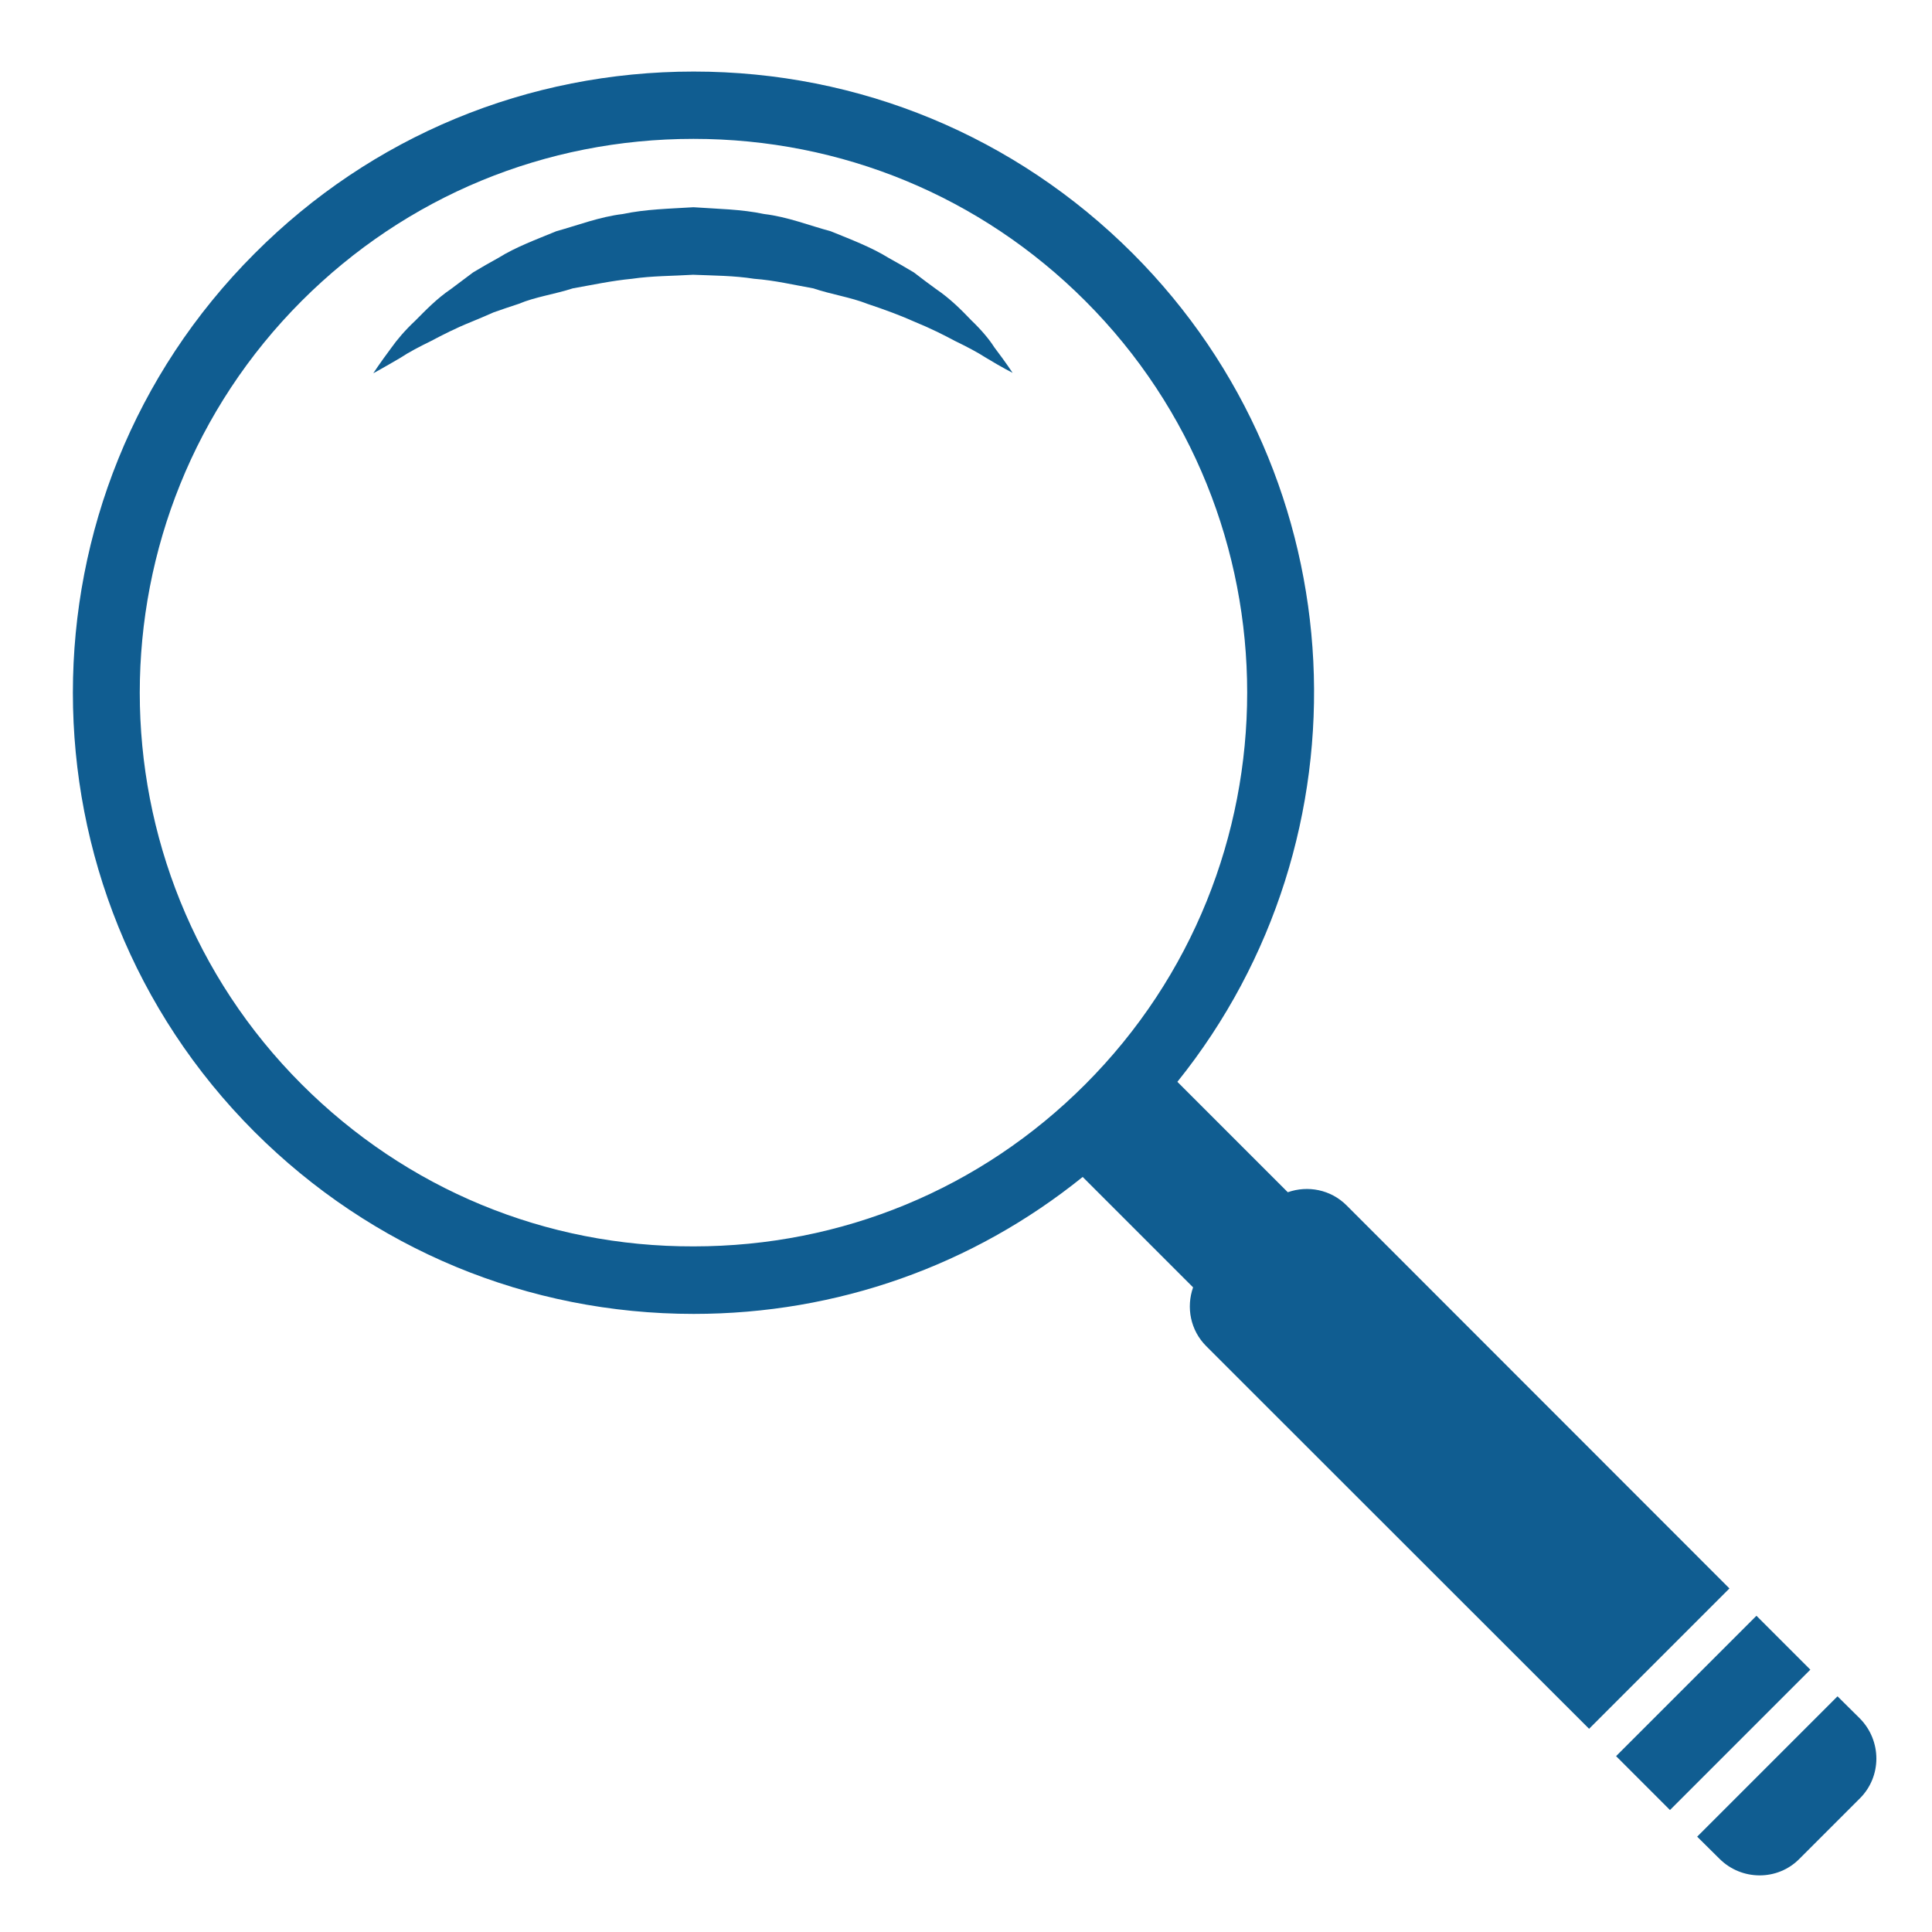 <?xml version="1.0" encoding="utf-8"?>
<!-- Generator: Adobe Illustrator 27.4.0, SVG Export Plug-In . SVG Version: 6.00 Build 0)  -->
<svg version="1.1" id="Calque_1" xmlns="http://www.w3.org/2000/svg" xmlns:xlink="http://www.w3.org/1999/xlink" x="0px" y="0px"
	 viewBox="0 0 90.99 90.99" style="enable-background:new 0 0 90.99 90.99;" xml:space="preserve">
<style type="text/css">
	.st0{display:none;fill:none;stroke:#FFFFFF;stroke-width:2;stroke-miterlimit:10;}
	.st1{display:none;}
	.st2{display:inline;fill:#FFFFFF;}
	.st3{fill:#105D91;}
	.st4{filter:url(#Adobe_OpacityMaskFilter);}
	.st5{fill:url(#SVGID_1_);}
	.st6{display:none;opacity:0.7;mask:url(#SVGID_00000162320836653835329460000013643262421643231114_);}
	.st7{display:inline;fill:#105D91;}
</style>
<circle class="st0" cx="38.08" cy="64.69" r="3.57"/>
<circle class="st0" cx="55.09" cy="64.72" r="3.57"/>
<g class="st1">
	<path class="st2" d="M39.45,39.81c3.63-0.26,8.9-0.46,12.59-0.61c4.23-0.3,8.42-0.33,12.59,0.74v0.19
		c-6.01,1.55-12.76,0.48-18.88,0.29L39.46,40L39.45,39.81L39.45,39.81z"/>
</g>
<g class="st1">
	<path class="st2" d="M40.7,47.07c3.21-0.26,7.85-0.47,11.12-0.61c3.75-0.31,7.44-0.34,11.11,0.73v0.19
		c-5.3,1.55-11.26,0.49-16.67,0.3l-5.56-0.41L40.7,47.07L40.7,47.07z"/>
</g>
<g class="st1">
	<path class="st2" d="M60.24,60.59c-6.73,0.45-13.47,0.59-20.21,0.91c-2.92,0.25-5.94,0.05-8.84-0.33c1.46-2.72,3.01-5.44,5.01-7.81
		l0.26,0.12c-0.18,1.25-0.47,2.45-0.8,3.64c-0.34,1.18-0.7,2.35-1.11,3.5l-1.21-1.9c4.49-0.37,8.97,0.38,13.46,0.57
		c4.48,0.28,8.97,0.6,13.45,1.01L60.24,60.59L60.24,60.59z"/>
</g>
<g>
	<g>
		<path class="st3" d="M45.75,15.09c-0.46-0.48-0.99-1.02-1.67-1.48c-0.33-0.24-0.68-0.5-1.04-0.78c-0.39-0.23-0.78-0.46-1.2-0.69
			c-0.81-0.5-1.76-0.86-2.72-1.25c-1.01-0.27-2.03-0.68-3.13-0.81c-1.08-0.23-2.2-0.24-3.33-0.32c-1.12,0.07-2.25,0.09-3.33,0.32
			c-1.09,0.13-2.12,0.53-3.13,0.81c-0.97,0.4-1.92,0.75-2.72,1.25c-0.42,0.23-0.82,0.46-1.2,0.69c-0.36,0.27-0.71,0.53-1.04,0.78
			c-0.68,0.46-1.21,1.02-1.69,1.5c-0.49,0.46-0.85,0.89-1.12,1.27c-0.56,0.75-0.85,1.2-0.85,1.2s0.48-0.26,1.28-0.73
			c0.39-0.26,0.89-0.52,1.44-0.79c0.55-0.29,1.15-0.6,1.87-0.89c0.35-0.14,0.71-0.3,1.08-0.46c0.37-0.13,0.78-0.27,1.18-0.4
			c0.78-0.33,1.69-0.45,2.55-0.73c0.91-0.16,1.83-0.36,2.78-0.45c0.95-0.14,1.92-0.13,2.88-0.19c0.97,0.04,1.93,0.04,2.88,0.19
			c0.95,0.07,1.87,0.29,2.78,0.45c0.86,0.29,1.77,0.42,2.55,0.73c0.81,0.27,1.57,0.55,2.26,0.86c0.71,0.29,1.33,0.6,1.87,0.89
			c0.56,0.27,1.05,0.53,1.44,0.78c0.79,0.48,1.27,0.72,1.27,0.72s-0.29-0.45-0.86-1.2C46.59,15.98,46.22,15.54,45.75,15.09z"/>
		<path class="st3" d="M63.42,56.77c-0.75-0.75-1.83-0.95-2.77-0.62l-5.2-5.2c9.23-11.48,8.54-28.36-2.1-39.01
			c-5.53-5.53-12.88-8.57-20.68-8.57c-7.82,0-15.17,3.04-20.68,8.57c-11.41,11.41-11.41,29.96,0,41.37
			c5.53,5.52,12.88,8.57,20.68,8.57c6.76,0,13.15-2.28,18.32-6.45l5.2,5.2c-0.33,0.94-0.13,2.02,0.62,2.77l18.03,18.02l6.61-6.61
			L63.42,56.77z M14.21,51.07c-10.17-10.17-10.17-26.72,0-36.9c4.93-4.93,11.48-7.63,18.45-7.63s13.53,2.71,18.45,7.63
			c10.17,10.17,10.17,26.72,0,36.9C46.19,56,39.64,58.7,32.67,58.7C25.69,58.72,19.14,56,14.21,51.07z"/>
		
			<rect x="76.03" y="78.91" transform="matrix(0.707 -0.707 0.707 0.707 -33.431 80.671)" class="st3" width="9.35" height="3.59"/>
		<path class="st3" d="M87.59,80.93l-1.05-1.04l-6.61,6.61l1.05,1.04c1.04,1.04,2.74,1.05,3.77,0l2.84-2.84
			C88.63,83.67,88.63,81.98,87.59,80.93z"/>
	</g>
	<defs>
		<filter id="Adobe_OpacityMaskFilter" filterUnits="userSpaceOnUse" x="3.43" y="88.33" width="84.94" height="84.96">
			<feColorMatrix  type="matrix" values="1 0 0 0 0  0 1 0 0 0  0 0 1 0 0  0 0 0 1 0"/>
		</filter>
	</defs>
	
		<mask maskUnits="userSpaceOnUse" x="3.43" y="88.33" width="84.94" height="84.96" id="SVGID_00000162320836653835329460000013643262421643231114_">
		<g class="st4">
			
				<linearGradient id="SVGID_1_" gradientUnits="userSpaceOnUse" x1="45.212" y1="-55.966" x2="45.212" y2="2.674" gradientTransform="matrix(1 0 0 -1 0 91.008)">
				<stop  offset="0" style="stop-color:#030305"/>
				<stop  offset="0.122" style="stop-color:#040507"/>
				<stop  offset="0.249" style="stop-color:#0C0D10"/>
				<stop  offset="0.379" style="stop-color:#1B1C20"/>
				<stop  offset="0.509" style="stop-color:#313035"/>
				<stop  offset="0.641" style="stop-color:#525056"/>
				<stop  offset="0.773" style="stop-color:#817E83"/>
				<stop  offset="0.904" style="stop-color:#C1BFC2"/>
				<stop  offset="1" style="stop-color:#FFFFFF"/>
			</linearGradient>
			<rect x="-40.62" y="88.33" class="st5" width="171.67" height="58.64"/>
		</g>
	</mask>
	<g class="st6">
		<path class="st7" d="M45.75,161.57c-0.46,0.48-0.99,1.02-1.67,1.48c-0.33,0.24-0.68,0.5-1.04,0.78c-0.39,0.23-0.78,0.46-1.2,0.69
			c-0.81,0.5-1.76,0.86-2.72,1.25c-1.01,0.27-2.03,0.68-3.13,0.81c-1.08,0.23-2.2,0.24-3.33,0.32c-1.12-0.07-2.25-0.09-3.33-0.32
			c-1.09-0.13-2.12-0.53-3.13-0.81c-0.97-0.4-1.92-0.75-2.72-1.25c-0.42-0.23-0.82-0.46-1.2-0.69c-0.36-0.27-0.71-0.53-1.04-0.78
			c-0.68-0.46-1.21-1.02-1.69-1.5c-0.49-0.46-0.85-0.89-1.12-1.28c-0.56-0.75-0.85-1.2-0.85-1.2s0.48,0.26,1.28,0.73
			c0.39,0.26,0.89,0.52,1.44,0.79c0.55,0.29,1.15,0.6,1.87,0.89c0.35,0.14,0.71,0.3,1.08,0.46c0.37,0.13,0.78,0.27,1.18,0.4
			c0.78,0.33,1.69,0.45,2.55,0.73c0.91,0.16,1.83,0.36,2.78,0.45c0.95,0.14,1.92,0.13,2.88,0.19c0.97-0.04,1.93-0.04,2.88-0.19
			c0.95-0.07,1.87-0.29,2.78-0.45c0.86-0.29,1.77-0.42,2.55-0.73c0.81-0.27,1.57-0.55,2.26-0.86c0.71-0.29,1.33-0.6,1.87-0.89
			c0.56-0.27,1.05-0.53,1.44-0.78c0.79-0.48,1.27-0.72,1.27-0.72s-0.29,0.45-0.86,1.2C46.59,160.67,46.22,161.12,45.75,161.57z"/>
		<path class="st7" d="M81.45,101.86l-6.61-6.61l-18.03,18.02c-0.75,0.75-0.95,1.83-0.62,2.77l-5.2,5.2
			c-5.19-4.18-11.57-6.45-18.32-6.45c-7.81,0-15.17,3.04-20.68,8.57c-11.41,11.41-11.41,29.96,0,41.37
			c5.53,5.53,12.88,8.57,20.68,8.57s15.17-3.04,20.68-8.57c10.64-10.64,11.35-27.53,2.1-39.01l5.2-5.2
			c0.94,0.33,2.02,0.12,2.77-0.62L81.45,101.86z M32.67,117.93c6.97,0,13.53,2.72,18.45,7.63c10.17,10.17,10.17,26.72,0,36.9
			c-4.93,4.93-11.48,7.63-18.45,7.63s-13.53-2.71-18.45-7.63c-10.17-10.17-10.17-26.72,0-36.9
			C19.14,120.66,25.69,117.93,32.67,117.93z"/>
		
			<rect x="78.87" y="91.27" transform="matrix(0.707 -0.707 0.707 0.707 -44.221 85.179)" class="st7" width="3.59" height="9.35"/>
		<path class="st7" d="M87.59,95.72l-1.05,1.04l-6.61-6.61l1.05-1.04c1.04-1.04,2.74-1.05,3.77,0l2.84,2.84
			C88.63,92.99,88.63,94.69,87.59,95.72z"/>
	</g>
</g>
</svg>

